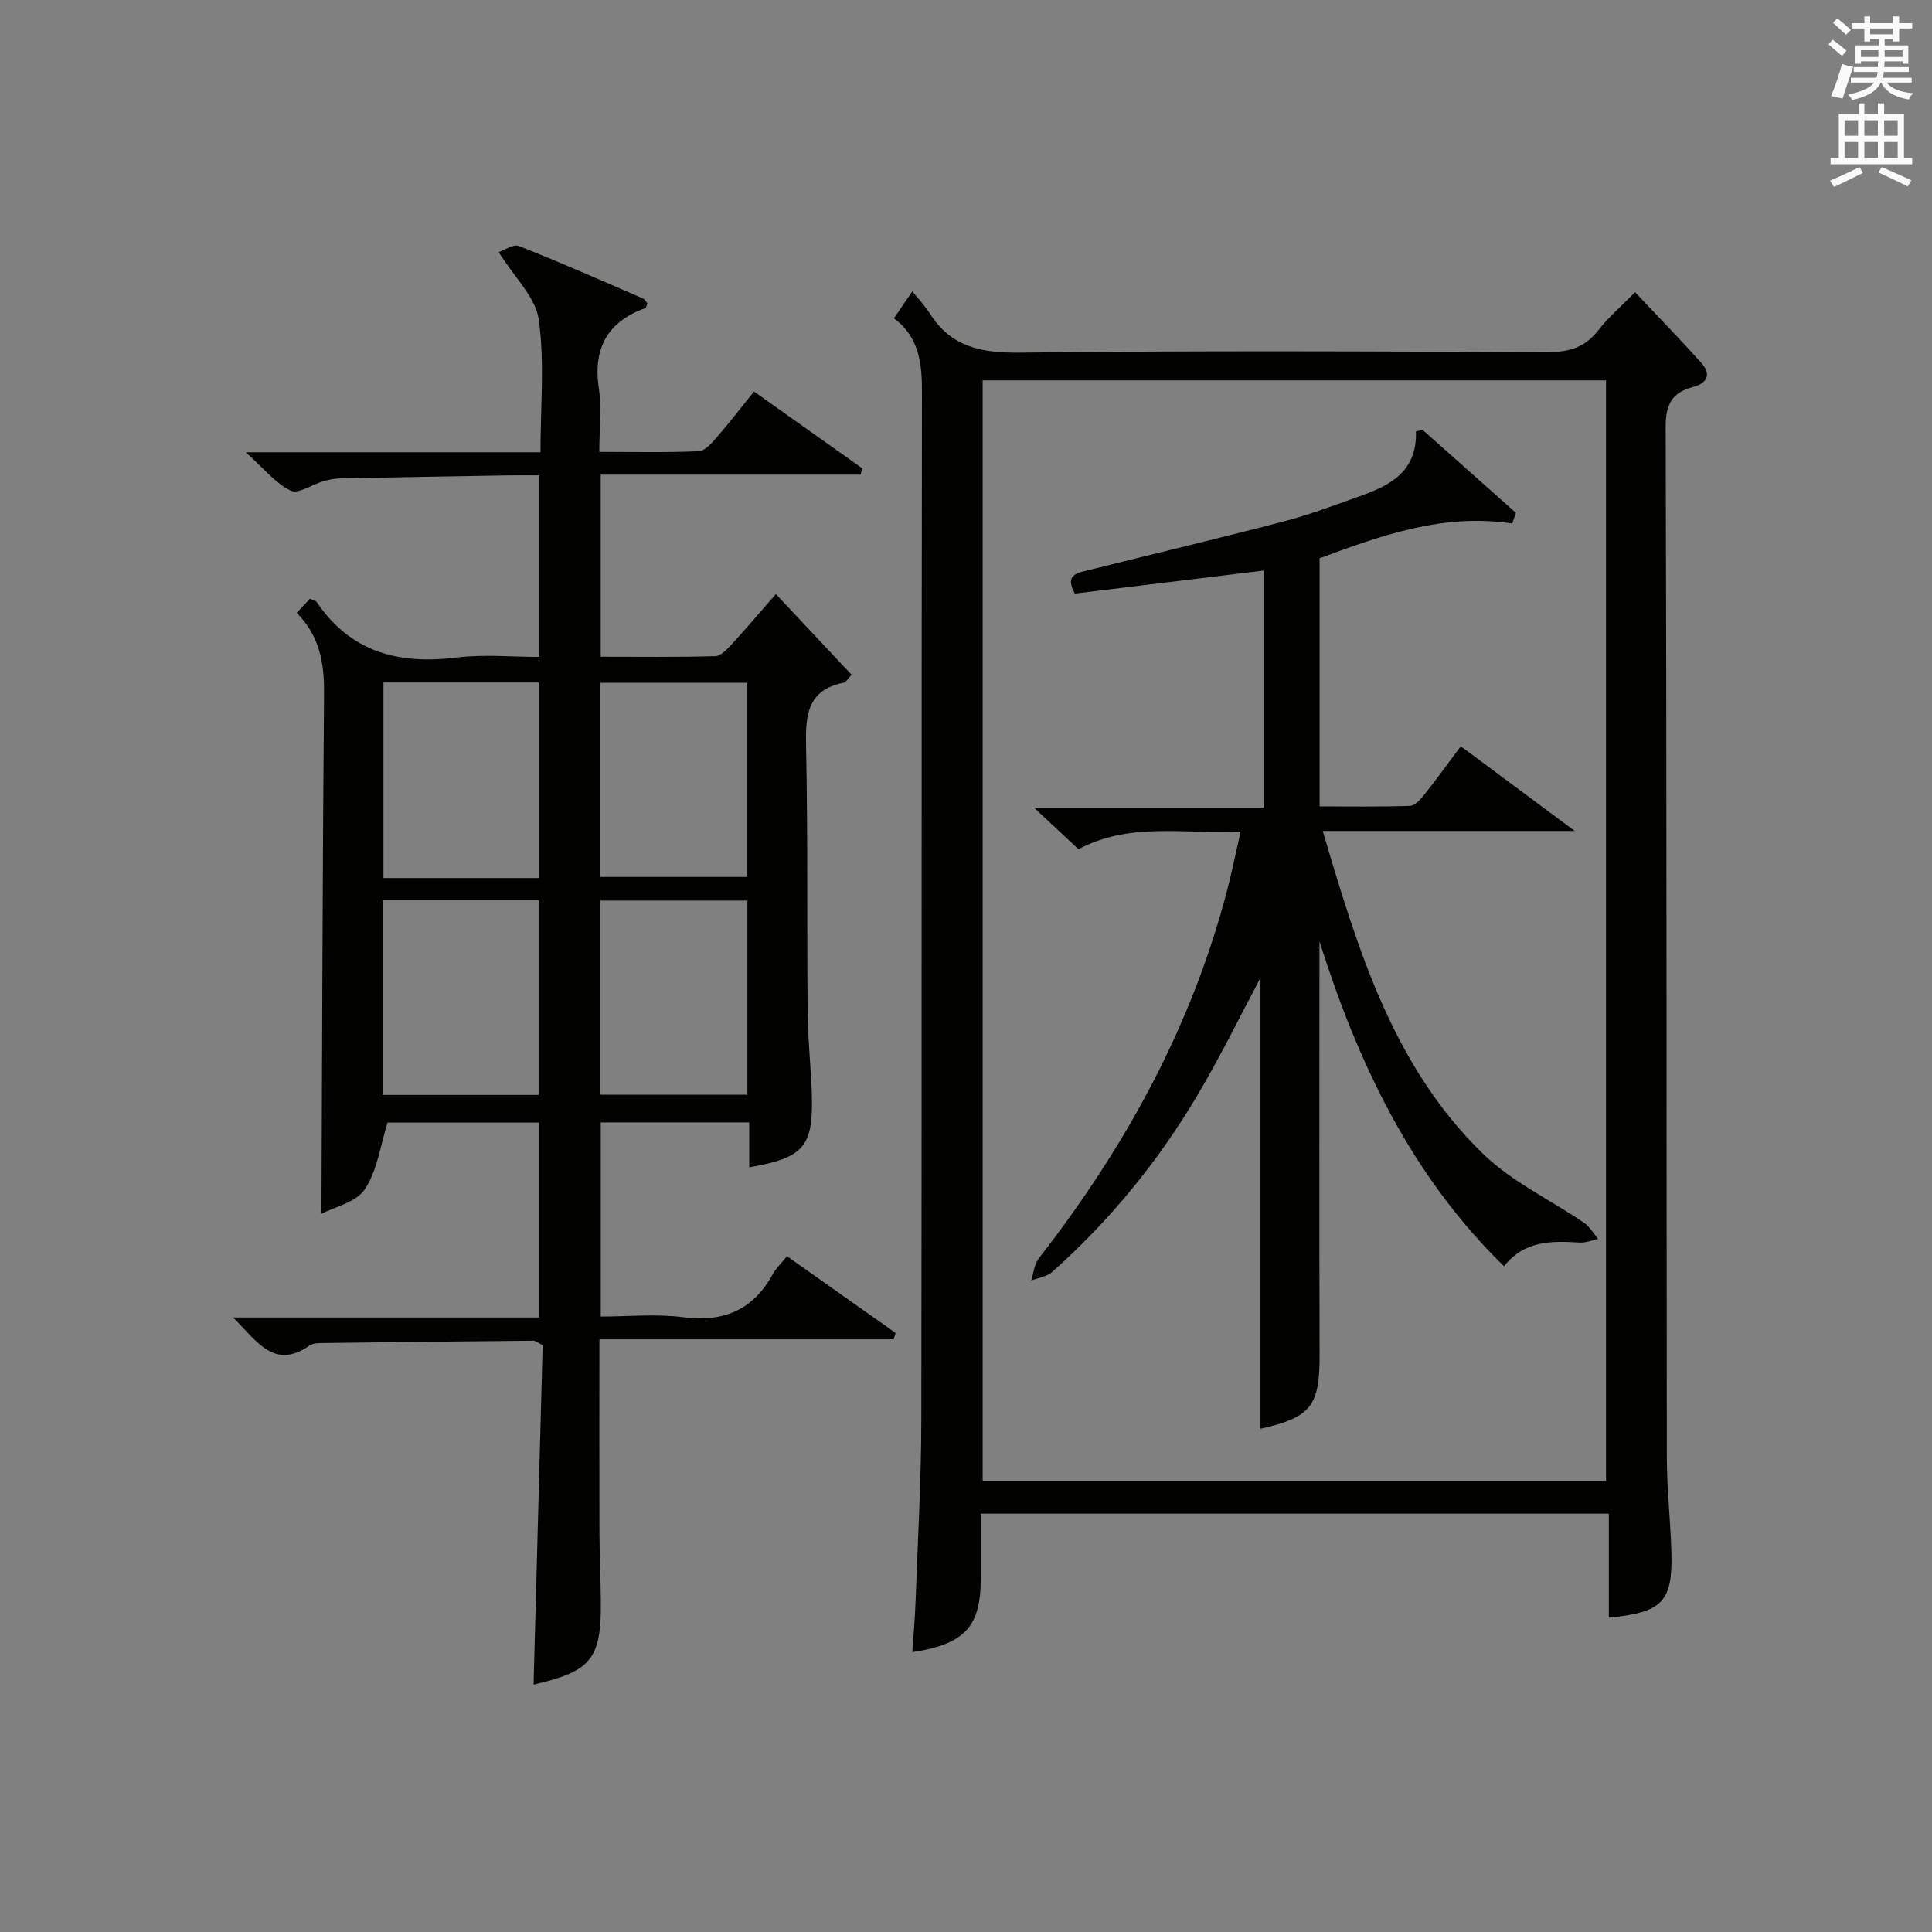 <?xml version="1.0" encoding="utf-8"?>
<!-- Generator: Adobe Illustrator 22.0.0, SVG Export Plug-In . SVG Version: 6.00 Build 0)  -->
<svg version="1.1" id="漢-ZDIC-典" xmlns="http://www.w3.org/2000/svg" xmlns:xlink="http://www.w3.org/1999/xlink" x="0px" y="0px"
	 viewBox="0 0 400 400" style="enable-background:new 0 0 400 400;" xml:space="preserve">
<rect x="0" y="0" width="400" height="400" fill="#808080" stroke="none"/>
<style type="text/css">
	.st1{fill:#010100;}
	.st2{fill:#fafafb;}
</style>
<g>
	
	<path class="st1" d="M176.31,139.7c-0.88,0.94-1.17,1.55-1.56,1.63c-7.72,1.49-8,6.9-7.86,13.35c0.38,18.32,0.16,36.66,0.32,54.99
		c0.05,5.65,0.7,11.29,0.87,16.94c0.32,10.83-1.67,13.11-12.96,15.07c0-3,0-5.95,0-9.3c-10.32,0-20.37,0-30.74,0
		c0,13.09,0,26.18,0,40.2c5.65,0,11.46-0.59,17.11,0.14c8.41,1.08,14.47-1.54,18.53-8.96c0.62-1.14,1.62-2.07,2.91-3.68
		c7.58,5.36,15.03,10.62,22.49,15.89c-0.13,0.44-0.26,0.88-0.39,1.32c-20.17,0-40.33,0-60.93,0c0,13.87-0.03,26.99,0.01,40.11
		c0.02,4.83,0.26,9.66,0.29,14.49c0.05,11.62-2.04,14.15-13.93,16.89c0.63-23.53,1.25-47.01,1.88-70.26
		c-1.07-0.54-1.5-0.95-1.92-0.94c-14.48,0.13-28.95,0.29-43.43,0.48c-0.98,0.01-2.17,0-2.91,0.52c-7.31,5.06-10.77-0.75-15.82-5.81
		c21.71,0,42.38,0,63.36,0c0-13.77,0-26.86,0-40.35c-10.59,0-21.3,0-31.39,0c-1.5,4.76-2.12,9.93-4.7,13.8
		c-1.81,2.72-6.29,3.66-8.99,5.09c0.16-36.26,0.23-72.01,0.54-107.76c0.06-6.27-0.92-11.89-5.66-16.67c1-1.07,1.86-1.99,2.75-2.94
		c0.61,0.31,1.19,0.4,1.42,0.74c7.06,10.44,17.07,12.94,28.98,11.45c5.54-0.69,11.23-0.12,17.1-0.12c0-12.61,0-24.71,0-37.59
		c-2.3,0-4.57-0.03-6.84,0.01c-11.48,0.19-22.96,0.38-34.44,0.62c-1.15,0.02-2.32,0.26-3.43,0.58c-2.33,0.67-5.22,2.71-6.8,1.95
		c-3.1-1.48-5.45-4.5-9.3-7.94c21.23,0,40.92,0,61.03,0c0-9.62,0.88-18.7-0.36-27.49c-0.65-4.59-5-8.67-8.29-13.95
		c1.08-0.36,3-1.73,4.19-1.26c8.65,3.4,17.15,7.17,25.69,10.86c0.38,0.17,0.62,0.68,0.89,0.99c-0.16,0.42-0.21,0.92-0.4,0.99
		c-7.86,2.85-10.86,8.3-9.64,16.6c0.6,4.07,0.1,8.3,0.1,13.18c7.05,0,13.83,0.16,20.59-0.14c1.3-0.06,2.71-1.7,3.75-2.9
		c2.6-2.99,5.01-6.13,7.69-9.46c7.72,5.48,15.08,10.7,22.44,15.92c-0.13,0.43-0.26,0.86-0.39,1.29c-17.84,0-35.67,0-53.79,0
		c0,12.8,0,24.89,0,37.7c7.88,0,15.81,0.11,23.72-0.12c1.18-0.03,2.48-1.46,3.44-2.5c3.02-3.29,5.91-6.7,9.11-10.36
		C165.95,128.66,171.04,134.08,176.31,139.7z M111.53,181.79c0-13.87,0-27.23,0-40.49c-10.99,0-21.58,0-32.14,0
		c0,13.67,0,27.03,0,40.49C90.24,181.79,100.7,181.79,111.53,181.79z M79.21,226.69c11.15,0,21.74,0,32.3,0c0-13.67,0-27.03,0-40.3
		c-11,0-21.57,0-32.3,0C79.21,199.96,79.21,213.21,79.21,226.69z M124.22,181.56c10.46,0,20.49,0,30.51,0c0-13.62,0-26.87,0-40.2
		c-10.3,0-20.33,0-30.51,0C124.22,154.85,124.22,167.97,124.22,181.56z M124.23,226.65c10.44,0,20.47,0,30.51,0
		c0-13.6,0-26.85,0-40.2c-10.3,0-20.32,0-30.51,0C124.23,199.94,124.23,213.06,124.23,226.65z"/>
	<path class="st1" d="M185.07,65.9c1.27-1.85,2.28-3.33,3.83-5.58c1.34,1.68,2.62,3.01,3.58,4.54c4.39,7,10.7,8.24,18.66,8.15
		c36.31-0.43,72.63-0.27,108.94-0.09c4.51,0.02,7.95-0.83,10.79-4.49c2.12-2.74,4.81-5.03,7.65-7.93
		c4.68,4.96,9.28,9.68,13.68,14.58c2.16,2.4,1.32,4.26-1.74,5.07c-4.25,1.13-5.61,3.54-5.6,8.19c0.22,71.13,0.15,142.26,0.24,213.39
		c0.01,6.48,0.74,12.95,0.94,19.43c0.32,10.44-1.78,12.69-12.95,13.76c0-7.06,0-14.1,0-21.53c-43.46,0-86.35,0-130.04,0
		c0,4.36,0,8.95,0,13.53c-0.01,9.83-3.29,13.5-14.16,15.14c0.23-3.52,0.54-6.88,0.66-10.25c0.45-12.63,1.18-25.26,1.2-37.9
		c0.12-70.8,0.01-141.6,0.13-212.39C190.91,75.45,190.43,69.88,185.07,65.9z M203.45,78.75c0,76.23,0,152.11,0,227.85
		c43.28,0,86.17,0,129.06,0c0-76.14,0-151.88,0-227.85C289.28,78.75,246.37,78.75,203.45,78.75z"/>
	
	
	
	
	
	<path class="st1" d="M302.44,154.5c7.66,5.69,14.96,11.12,23.59,17.54c-18.14,0-34.78,0-52.17,0c7.35,24.88,14.63,48.83,33.21,66.87
		c5.95,5.78,13.92,9.48,20.88,14.25c1.18,0.81,1.96,2.22,2.93,3.35c-1.27,0.27-2.56,0.83-3.82,0.75
		c-5.77-0.35-11.41-0.48-15.67,4.91c-19.31-18.86-30.26-42.19-38.21-67.27c0,28.49-0.06,56.98,0.03,85.47
		c0.04,10.7-1.72,13.08-12.24,15.44c0-31.35,0-62.76,0-93.36c-4.05,7.6-8.25,16.21-13.12,24.42c-8.11,13.67-18.12,25.88-30.01,36.48
		c-1.1,0.98-2.87,1.2-4.33,1.77c0.5-1.54,0.61-3.38,1.55-4.58c17.99-23.08,31.82-48.27,39.15-76.77c0.9-3.52,1.62-7.08,2.65-11.61
		c-11.58,0.6-22.84-2.05-33.57,3.66c-2.78-2.6-5.57-5.2-9.19-8.58c16.35,0,31.8,0,47.53,0c0-16.73,0-32.79,0-49.11
		c-13.22,1.61-26.19,3.19-39.09,4.76c-2.23-3.97,0.62-4.3,2.99-4.89c13.51-3.37,27.06-6.6,40.53-10.12
		c5.12-1.34,10.11-3.24,15.11-5.02c6.31-2.24,12.24-4.94,11.99-13.53c0.44-0.12,0.89-0.25,1.33-0.37
		c6.46,5.74,12.91,11.48,19.37,17.22c-0.26,0.74-0.51,1.47-0.77,2.21c-14.13-2.16-26.9,2.37-39.88,7.2c0,16.67,0,33.64,0,51.37
		c6.2,0,12.45,0.1,18.69-0.11c1.02-0.03,2.18-1.31,2.94-2.27C297.4,161.37,299.8,158.02,302.44,154.5z"/>
	<path class="st2" d="M378.6,9.2l0.8-1c0.9,0.7,1.9,1.4,2.9,2.3l-0.9,1.1C380.3,10.7,379.4,9.9,378.6,9.2z M379.1,19.9
		c0.9-2.1,1.6-4.3,2.3-6.7c0.4,0.2,0.8,0.4,2.3,0.6c-0.7,2.1-1.5,4.3-2.2,6.6L379.1,19.9z M379.5,4.7l0.9-0.9c1,0.8,2,1.6,2.8,2.4
		l-1,1C381.2,6.3,380.3,5.4,379.5,4.7z M392,3.4h1.2v1.4h2.7v1.1h-2.7v2.7H392V8.1h-1.8v1.3h4.9v3.8h-1.2v-0.5h-3.7
		c0,0.4-0.1,0.9-0.1,1.2h5.1v1H390c0,0.5-0.1,0.9-0.2,1.2h6v1h-5.2c1.1,1.3,2.9,2,5.5,2.2c-0.4,0.4-0.7,0.8-0.9,1.3
		c-2.9-0.5-4.8-1.6-5.7-3.5h-0.1c-0.8,1.7-2.7,2.9-5.9,3.6c-0.2-0.4-0.6-0.8-0.9-1.1c2.8-0.6,4.6-1.4,5.4-2.5h-4.8v-1h5.3
		c0.1-0.3,0.2-0.7,0.2-1.2h-4.9v-1h5c0-0.4,0-0.8,0.1-1.2h-3.6v0.5h-1.2V9.4h4.9V8.1h-1.8v0.5H386V5.9h-2.6V4.8h2.6V3.4h1.2v1.4h4.7
		V3.4z M385.3,11.8h3.6c0-0.4,0-0.9,0-1.4h-3.6V11.8z M387.2,7.1h4.7V5.9h-4.7V7.1z M393.9,10.4h-3.7c0,0.5,0,1,0,1.4h3.7V10.4z"/>
	<path class="st2" d="M384.7,21.4h1.3v2.2h2.8v-2.2h1.3v2.2h4.1v9.1h1.7V34h-16.9v-1.3h1.7v-9.1h4.1V21.4z M385,34.6l0.7,1.2
		c-1.8,0.9-3.8,1.9-6,2.9c-0.2-0.4-0.5-0.8-0.8-1.3C381.3,36.4,383.3,35.4,385,34.6z M381.9,28.1h2.8v-3.2h-2.8V28.1z M381.9,32.7
		h2.8v-3.3h-2.8V32.7z M386,28.1h2.8v-3.2H386V28.1z M386,32.7h2.8v-3.3H386V32.7z M389.6,34.6c2.1,0.9,4.1,1.8,6.1,2.7l-0.7,1.3
		c-2.2-1.1-4.2-2-6.1-2.9L389.6,34.6z M392.9,24.9h-2.8v3.2h2.8V24.9z M390.1,32.7h2.8v-3.3h-2.8V32.7z"/>
</g>
</svg>
